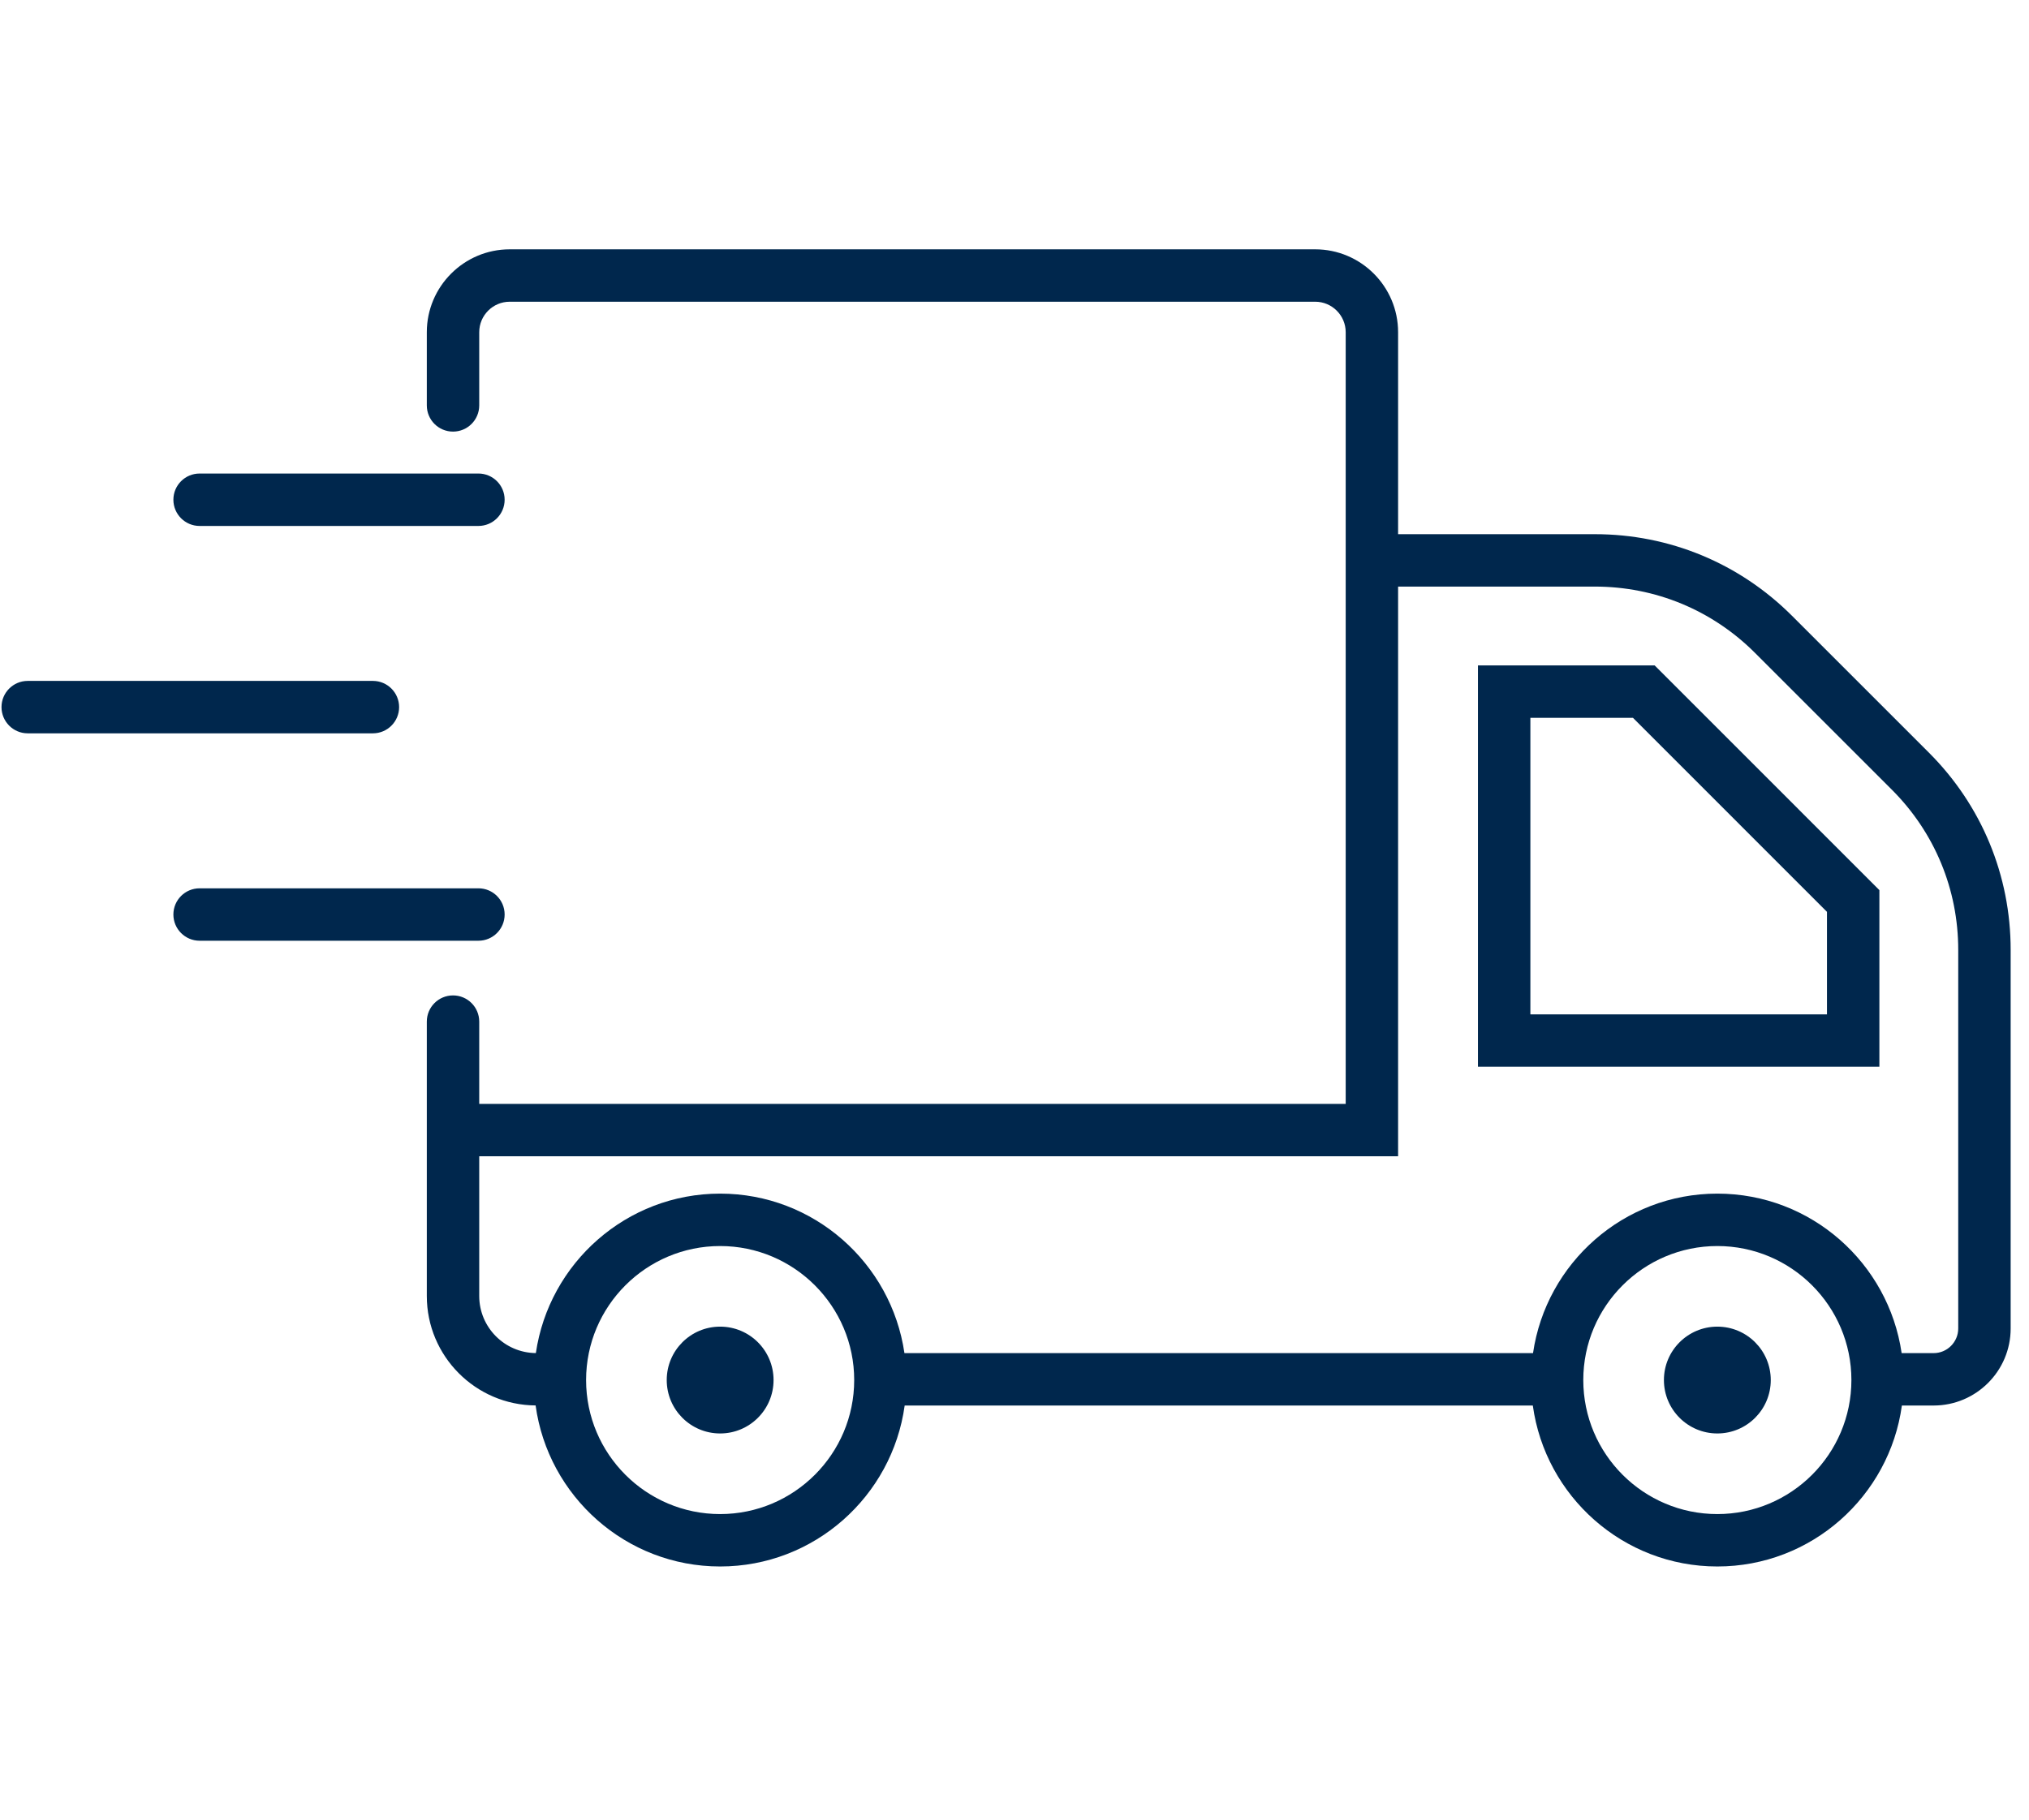<svg version="1.2" preserveAspectRatio="xMidYMid meet" height="471" viewBox="0 0 393.75 353.25" zoomAndPan="magnify" width="525" xmlns:xlink="http://www.w3.org/1999/xlink" xmlns="http://www.w3.org/2000/svg"><defs><clipPath id="41733d9434"><path d="M 0.293 132 L 78 132 L 78 143 L 0.293 143 Z M 0.293 132"></path></clipPath><clipPath id="54cc4ba7fb"><path d="M 82.172 48.398 L 390.191 48.398 L 390.191 304.062 L 82.172 304.062 Z M 82.172 48.398"></path></clipPath></defs><g id="ffed510916"><path d="M 97.93 177.512 C 97.93 174.703 95.656 172.426 92.844 172.426 L 38.738 172.426 C 35.926 172.426 33.648 174.703 33.648 177.512 C 33.648 180.32 35.926 182.602 38.738 182.602 L 92.844 182.602 C 95.656 182.602 97.93 180.32 97.93 177.512" style="stroke:none;fill-rule:nonzero;fill:#00274d;fill-opacity:1;"></path><path d="M 92.844 91.914 L 38.738 91.914 C 35.926 91.914 33.648 94.191 33.648 97 C 33.648 99.809 35.926 102.09 38.738 102.09 L 92.844 102.09 C 95.656 102.09 97.93 99.809 97.93 97 C 97.93 94.191 95.656 91.914 92.844 91.914" style="stroke:none;fill-rule:nonzero;fill:#00274d;fill-opacity:1;"></path><g clip-path="url(#41733d9434)" clip-rule="nonzero"><path d="M 5.379 142.344 L 72.367 142.344 C 75.176 142.344 77.453 140.062 77.453 137.254 C 77.453 134.449 75.176 132.168 72.367 132.168 L 5.379 132.168 C 2.566 132.168 0.293 134.449 0.293 137.254 C 0.293 140.062 2.566 142.344 5.379 142.344" style="stroke:none;fill-rule:nonzero;fill:#00274d;fill-opacity:1;"></path></g><path d="M 333.27 257.508 C 327.547 257.508 322.902 262.148 322.902 267.875 C 322.902 273.602 327.547 278.242 333.27 278.242 C 338.996 278.242 343.637 273.602 343.637 267.875 C 343.637 262.148 338.996 257.508 333.27 257.508" style="stroke:none;fill-rule:nonzero;fill:#00274d;fill-opacity:1;"></path><path d="M 139.75 257.508 C 134.023 257.508 129.387 262.148 129.387 267.875 C 129.387 273.602 134.023 278.242 139.75 278.242 C 145.477 278.242 150.117 273.602 150.117 267.875 C 150.117 262.148 145.477 257.508 139.75 257.508" style="stroke:none;fill-rule:nonzero;fill:#00274d;fill-opacity:1;"></path><path d="M 354.543 196.891 L 296.988 196.891 L 296.988 139.332 L 316.891 139.332 L 354.543 176.992 Z M 286.812 129.16 L 286.812 207.062 L 364.715 207.062 L 364.715 172.777 L 321.102 129.16 L 286.812 129.16" style="stroke:none;fill-rule:nonzero;fill:#00274d;fill-opacity:1;"></path><g clip-path="url(#54cc4ba7fb)" clip-rule="nonzero"><path d="M 380.016 257.867 C 380.016 260.504 377.871 262.648 375.242 262.648 L 369.035 262.648 C 366.488 245.168 351.449 231.688 333.27 231.688 C 315.094 231.688 300.047 245.168 297.5 262.648 L 175.516 262.648 C 172.969 245.168 157.926 231.688 139.75 231.688 C 121.578 231.688 106.539 245.164 103.988 262.641 C 97.922 262.586 93 257.645 93 251.566 L 93 224.441 L 271.316 224.441 L 271.316 113.859 L 309.496 113.859 C 321.238 113.859 332.277 118.43 340.582 126.734 L 367.145 153.293 C 375.445 161.598 380.016 172.637 380.016 184.379 Z M 333.27 293.891 C 318.926 293.891 307.254 282.223 307.254 267.875 C 307.254 253.531 318.926 241.863 333.27 241.863 C 347.617 241.863 359.285 253.531 359.285 267.875 C 359.285 282.223 347.617 293.891 333.27 293.891 Z M 139.75 293.891 C 125.402 293.891 113.738 282.223 113.738 267.875 C 113.738 253.531 125.402 241.863 139.75 241.863 C 154.094 241.863 165.766 253.531 165.766 267.875 C 165.766 282.223 154.094 293.891 139.75 293.891 Z M 347.773 119.543 C 337.551 109.316 323.957 103.688 309.496 103.688 L 271.316 103.688 L 271.316 64.484 C 271.316 55.613 264.102 48.395 255.227 48.395 L 98.914 48.395 C 90.047 48.395 82.828 55.613 82.828 64.484 L 82.828 78.691 C 82.828 81.5 85.102 83.777 87.914 83.777 C 90.723 83.777 93 81.5 93 78.691 L 93 64.484 C 93 61.223 95.652 58.566 98.914 58.566 L 255.227 58.566 C 258.488 58.566 261.148 61.223 261.148 64.484 L 261.148 214.27 L 93 214.27 L 93 198.301 C 93 195.492 90.723 193.215 87.914 193.215 C 85.102 193.215 82.828 195.492 82.828 198.301 L 82.828 251.566 C 82.828 263.238 92.289 272.73 103.941 272.805 C 106.359 290.43 121.473 304.062 139.75 304.062 C 158.023 304.062 173.137 290.438 175.562 272.82 L 297.461 272.82 C 299.883 290.438 314.996 304.062 333.27 304.062 C 351.547 304.062 366.656 290.438 369.082 272.82 L 375.242 272.82 C 383.488 272.82 390.191 266.113 390.191 257.867 L 390.191 184.379 C 390.191 169.918 384.559 156.328 374.336 146.102 L 347.773 119.543" style="stroke:none;fill-rule:nonzero;fill:#00274d;fill-opacity:1;"></path></g></g></svg>